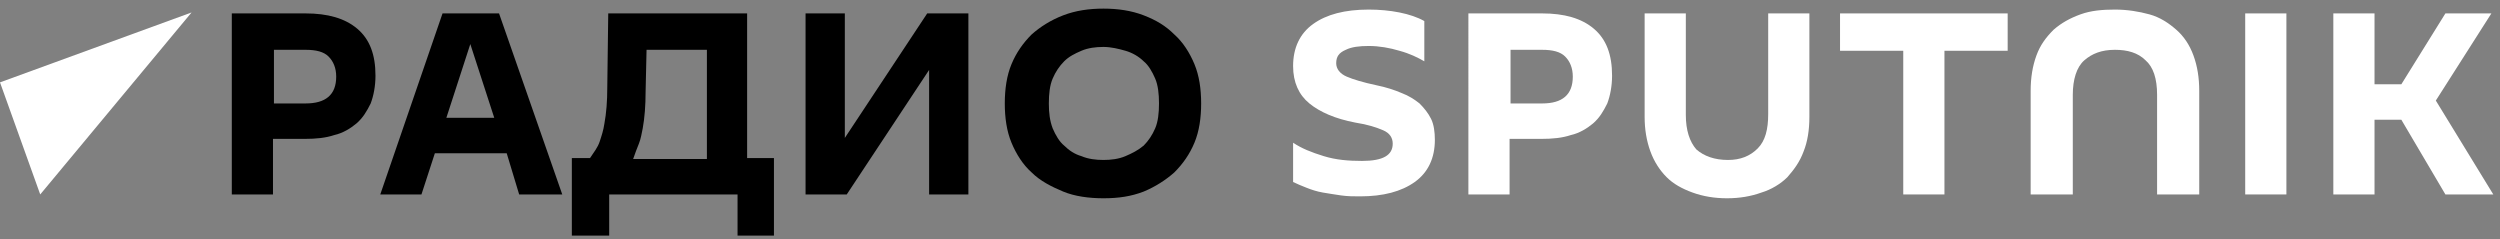 <?xml version="1.0" encoding="utf-8"?>
<!-- Generator: Adobe Illustrator 26.0.3, SVG Export Plug-In . SVG Version: 6.00 Build 0)  -->
<svg version="1.1" id="Слой_1" xmlns="http://www.w3.org/2000/svg" xmlns:xlink="http://www.w3.org/1999/xlink" x="0px" y="0px"
	 viewBox="0 0 261 25" style="enable-background:new 0 0 261 25;" xml:space="preserve">
<rect x="0" y="0" width="261" height="25" fill="#808080" stroke="none"/>
<style type="text/css">
	.st0{fill:#FFFFFF;}
</style>
<path class="st0" d="M20,1.3L0,8.6l4.2,11.7L20,1.3z"/>
<path d="M31.9,1.4c2.3,0,4.1,0.5,5.4,1.6s1.9,2.7,1.9,4.9c0,1.1-0.2,2.1-0.5,2.9c-0.4,0.8-0.8,1.5-1.5,2.1c-0.6,0.5-1.4,1-2.3,1.2
	c-0.9,0.3-1.9,0.4-3.1,0.4h-3.3v5.8h-4.3V1.4H31.9z M28.6,10.8h3.3c2.1,0,3.2-0.9,3.2-2.8c0-0.9-0.3-1.6-0.8-2.1S33,5.2,31.9,5.2
	h-3.3V10.8L28.6,10.8z"/>
<path d="M52.9,16h-7.5L44,20.3h-4.3l6.5-18.9h5.9l6.6,18.9h-4.5L52.9,16z M46.6,12.3h5l-2.5-7.7L46.6,12.3z"/>
<path d="M63.6,24.6h-3.9v-8.1h1.9c0.4-0.6,0.8-1.1,1-1.7c0.2-0.6,0.4-1.2,0.5-1.9c0.2-1.1,0.3-2.3,0.3-3.8l0.1-7.7H78v15.1h2.8v8.1
	H77v-4.3H63.6V24.6z M73.8,5.2h-6.3l-0.1,4.4c0,1.4-0.1,2.7-0.3,3.8c-0.1,0.5-0.2,1.1-0.4,1.6c-0.2,0.5-0.4,1-0.6,1.6h7.7V5.2
	L73.8,5.2z"/>
<path d="M96.8,1.4h4.3v18.9H97v-13l-8.6,13h-4.3V1.4h4.1v13L96.8,1.4z"/>
<path d="M125.4,10.8c0,1.5-0.2,2.9-0.7,4.1s-1.2,2.2-2.1,3.1c-0.9,0.8-2,1.5-3.2,2c-1.3,0.5-2.6,0.7-4.2,0.7c-1.5,0-3-0.2-4.2-0.7
	s-2.4-1.1-3.3-2c-0.9-0.8-1.6-1.9-2.1-3.1s-0.7-2.6-0.7-4.1c0-1.5,0.2-2.9,0.7-4.1s1.2-2.2,2.1-3.1c0.9-0.8,2-1.5,3.3-2
	s2.7-0.7,4.2-0.7s2.9,0.2,4.2,0.7c1.3,0.5,2.3,1.1,3.2,2c0.9,0.8,1.6,1.9,2.1,3.1S125.4,9.3,125.4,10.8z M121,10.8
	c0-1-0.1-1.9-0.4-2.6c-0.3-0.7-0.7-1.4-1.2-1.8c-0.5-0.5-1.2-0.9-1.9-1.1c-0.7-0.2-1.5-0.4-2.3-0.4c-0.8,0-1.6,0.1-2.3,0.4
	c-0.7,0.3-1.3,0.6-1.8,1.1s-0.9,1.1-1.2,1.8c-0.3,0.7-0.4,1.6-0.4,2.6c0,1,0.1,1.8,0.4,2.6c0.3,0.7,0.7,1.4,1.2,1.8
	c0.5,0.5,1.1,0.9,1.8,1.1c0.7,0.3,1.5,0.4,2.3,0.4c0.8,0,1.6-0.1,2.3-0.4c0.7-0.3,1.3-0.6,1.9-1.1c0.5-0.5,0.9-1.1,1.2-1.8
	C120.9,12.7,121,11.8,121,10.8z"/>
<path class="st0" d="M135,14.9c0.9,0.6,1.9,1,3.2,1.4c1.3,0.4,2.6,0.5,4,0.5c2.2,0,3.2-0.6,3.2-1.8c0-0.6-0.3-1.1-1-1.4
	c-0.7-0.3-1.6-0.6-2.9-0.8c-2.1-0.4-3.7-1.1-4.8-2c-1.1-0.9-1.7-2.2-1.7-3.9c0-1.9,0.7-3.4,2.1-4.4c1.4-1,3.3-1.5,5.8-1.5
	c1.1,0,2.2,0.1,3.2,0.3s1.9,0.5,2.6,0.9v4.2c-0.7-0.4-1.5-0.8-2.6-1.1c-1-0.3-2.1-0.5-3.2-0.5c-1,0-1.8,0.1-2.4,0.4
	c-0.7,0.3-1,0.7-1,1.4c0,0.6,0.4,1.1,1.1,1.4c0.7,0.3,1.7,0.6,3.1,0.9c1,0.2,1.9,0.5,2.6,0.8c0.8,0.3,1.4,0.7,1.9,1.1
	c0.5,0.5,0.9,1,1.2,1.6c0.3,0.6,0.4,1.4,0.4,2.2c0,1.9-0.7,3.4-2.1,4.4c-1.4,1-3.3,1.5-5.7,1.5c-0.7,0-1.3,0-2-0.1s-1.3-0.2-1.9-0.3
	c-0.6-0.1-1.2-0.3-1.7-0.5c-0.5-0.2-1-0.4-1.4-0.6V14.9L135,14.9z"/>
<path class="st0" d="M161,1.4c2.3,0,4.1,0.5,5.4,1.6c1.3,1.1,1.9,2.7,1.9,4.9c0,1.1-0.2,2.1-0.5,2.9c-0.4,0.8-0.8,1.5-1.5,2.1
	c-0.6,0.5-1.4,1-2.3,1.2c-0.9,0.3-1.9,0.4-3.1,0.4h-3.3v5.8h-4.3V1.4H161z M157.7,10.8h3.3c2.1,0,3.2-0.9,3.2-2.8
	c0-0.9-0.3-1.6-0.8-2.1s-1.3-0.7-2.4-0.7h-3.3V10.8L157.7,10.8z"/>
<path class="st0" d="M180.4,16.7c1.3,0,2.3-0.4,3.1-1.2c0.8-0.8,1.1-2,1.1-3.6V1.4h4.3v10.8c0,1.4-0.2,2.6-0.6,3.6
	c-0.4,1.1-1,1.9-1.7,2.7c-0.7,0.7-1.7,1.3-2.7,1.6c-1.1,0.4-2.3,0.6-3.6,0.6s-2.5-0.2-3.6-0.6c-1.1-0.4-2-0.9-2.7-1.6
	s-1.3-1.6-1.7-2.7c-0.4-1.1-0.6-2.3-0.6-3.6V1.4h4.3V12c0,1.6,0.4,2.8,1.1,3.6C177.9,16.3,179,16.7,180.4,16.7z"/>
<path class="st0" d="M198.7,5.3h-6.6V1.4h17.5v3.9H203v15h-4.3V5.3z"/>
<path class="st0" d="M220.8,5.2c-1.4,0-2.4,0.4-3.2,1.1c-0.8,0.7-1.2,2-1.2,3.6v10.4H212V9.5c0-1.4,0.2-2.6,0.6-3.7
	c0.4-1.1,1-1.9,1.8-2.7c0.8-0.7,1.7-1.2,2.8-1.6c1.1-0.4,2.3-0.5,3.6-0.5s2.5,0.2,3.6,0.5c1.1,0.3,2,0.9,2.8,1.6s1.4,1.6,1.8,2.7
	s0.6,2.3,0.6,3.7v10.8h-4.4V9.9c0-1.7-0.4-2.9-1.2-3.6C223.2,5.5,222.1,5.2,220.8,5.2z"/>
<path class="st0" d="M234.4,1.4h4.3v18.9h-4.3V1.4z"/>
<path class="st0" d="M247.9,12.5v7.8h-4.3V1.4h4.3v7.4h2.8l4.6-7.4h4.8l-5.8,9.1l6,9.8h-5l-4.6-7.8H247.9z"/>
</svg>
